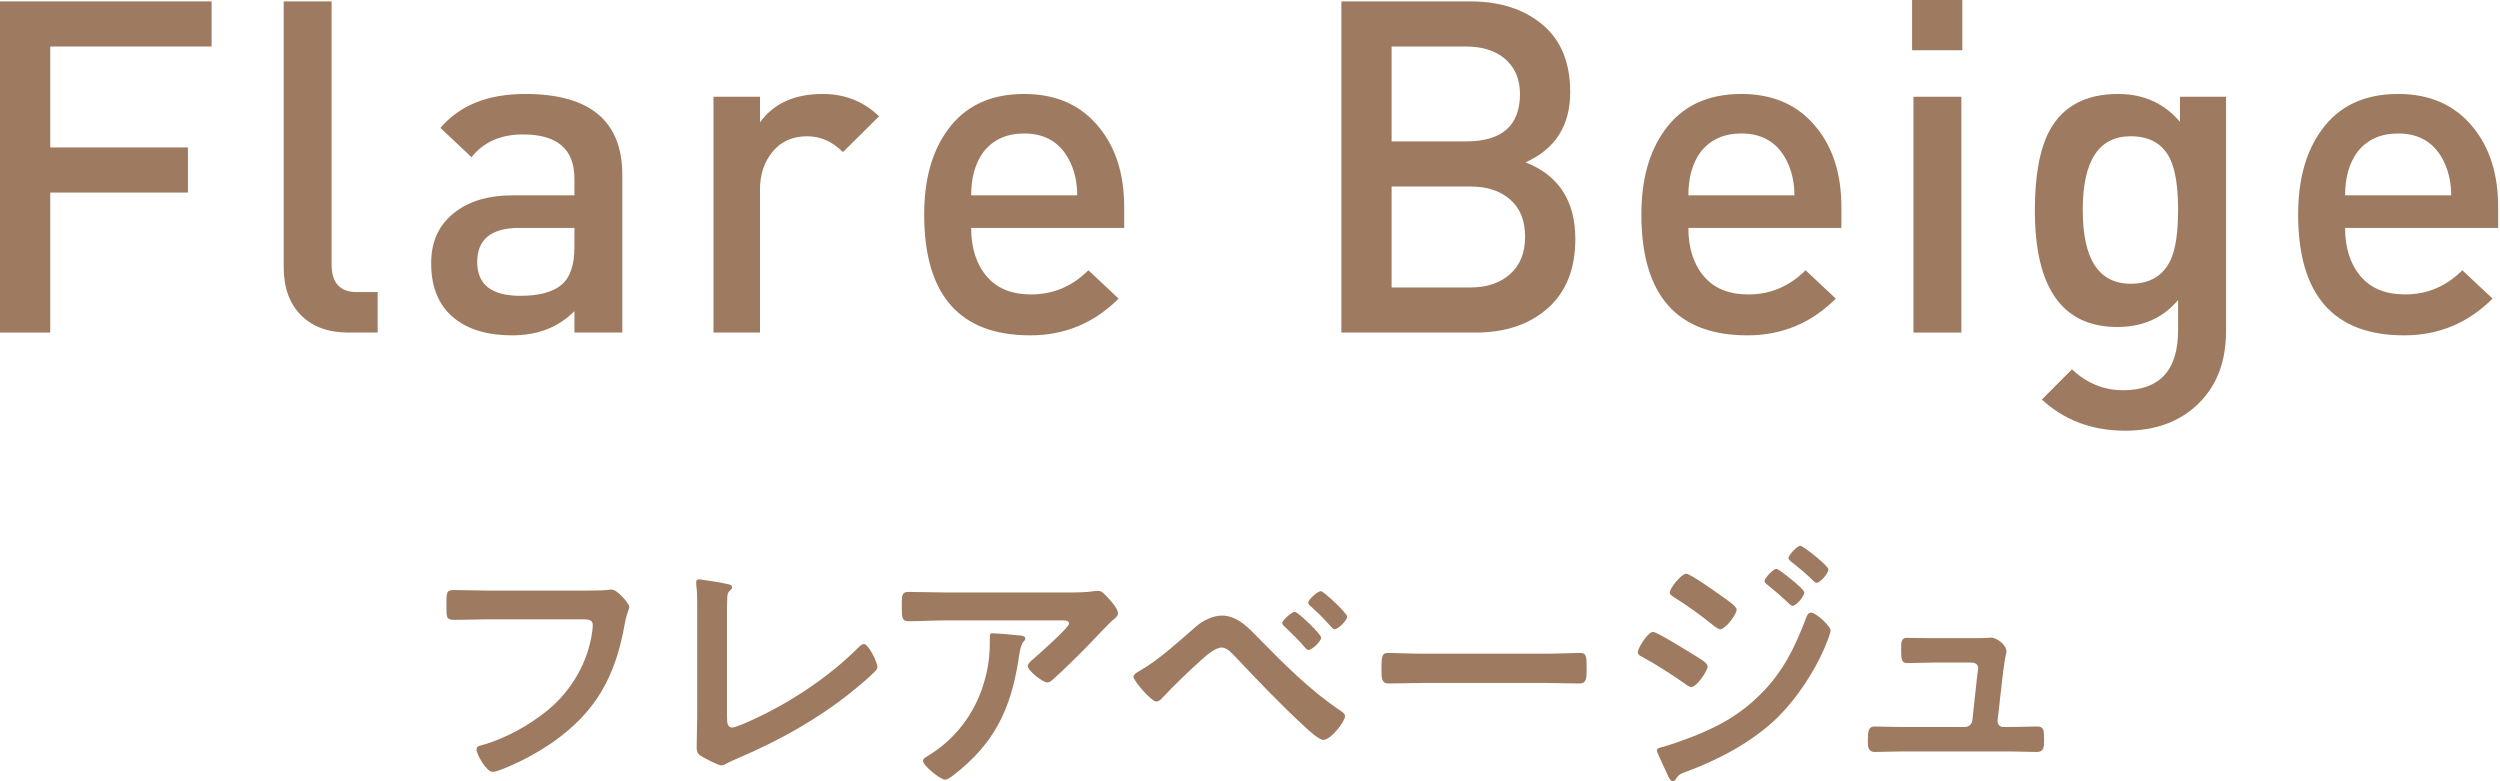 <svg width="224" height="70" viewBox="0 0 224 70" fill="none" xmlns="http://www.w3.org/2000/svg">
<path d="M52.174 52.917C52.68 52.917 53.86 52.917 54.339 52.868C54.436 52.868 54.702 52.82 54.772 52.82C55.351 52.82 56.385 54.121 56.385 54.36C56.385 54.601 56.168 54.866 55.976 55.9C55.159 60.544 53.449 63.745 49.551 66.487C48.155 67.451 46.52 68.341 44.931 68.942C44.691 69.039 44.379 69.159 44.138 69.159C43.559 69.159 42.693 67.548 42.693 67.161C42.693 66.896 42.91 66.826 43.126 66.777C45.221 66.225 47.483 64.948 49.118 63.6C51.234 61.843 52.704 59.294 53.064 56.574C53.088 56.43 53.113 56.141 53.113 55.997C53.113 55.54 52.704 55.491 52.271 55.491H43.73C42.718 55.491 41.732 55.54 40.721 55.54C39.976 55.54 40 55.323 40 54.24C40 53.133 39.976 52.868 40.65 52.868C41.684 52.868 42.718 52.917 43.752 52.917H52.174Z" fill="#9E7B60"/>
<path d="M65.139 64.203C65.139 64.803 65.188 65.188 65.621 65.188C65.91 65.188 67.017 64.684 67.594 64.419C70.866 62.903 74.284 60.641 76.833 58.091C76.977 57.945 77.193 57.705 77.41 57.705C77.797 57.705 78.614 59.293 78.614 59.775C78.614 59.943 78.47 60.086 78.349 60.208C77.821 60.736 77.242 61.218 76.665 61.699C73.488 64.322 69.856 66.343 66.078 67.956C65.789 68.075 65.501 68.197 65.236 68.34C65.066 68.435 64.827 68.581 64.633 68.581C64.346 68.581 63.022 67.883 62.733 67.691C62.444 67.474 62.422 67.258 62.422 66.849C62.422 66.029 62.468 65.139 62.468 64.251V54.456C62.468 53.926 62.468 53.398 62.444 52.989C62.422 52.819 62.373 52.316 62.373 52.194C62.373 52.05 62.444 51.907 62.638 51.907C62.733 51.907 62.998 51.953 63.142 51.977C63.529 52.026 64.731 52.218 65.091 52.315C65.307 52.364 65.597 52.386 65.597 52.627C65.597 52.773 65.477 52.843 65.38 52.941C65.163 53.133 65.163 53.422 65.163 53.688C65.139 54.048 65.139 54.432 65.139 54.816L65.139 64.203Z" fill="#9E7B60"/>
<path d="M95.575 53.085C96.368 53.085 97.307 53.085 98.076 52.966C98.173 52.941 98.268 52.941 98.39 52.941C98.75 52.941 98.991 53.255 99.28 53.567C99.568 53.88 100.171 54.53 100.171 54.963C100.171 55.228 99.833 55.467 99.641 55.613C99.497 55.732 97.692 57.61 97.402 57.921C96.561 58.788 95.31 60.016 94.42 60.809C94.252 60.953 94.082 61.147 93.841 61.147C93.432 61.147 92.084 60.087 92.084 59.678C92.084 59.437 92.517 59.101 92.687 58.958C93.12 58.571 95.791 56.214 95.791 55.878C95.791 55.54 95.261 55.588 95.045 55.588H84.722C83.615 55.588 82.533 55.661 81.45 55.661C80.825 55.661 80.801 55.396 80.801 54.433V53.951C80.801 53.326 80.849 53.036 81.402 53.036C82.509 53.036 83.615 53.085 84.722 53.085L95.575 53.085ZM91.364 56.936C91.532 56.96 91.868 56.96 91.868 57.223C91.868 57.32 91.797 57.393 91.724 57.464C91.41 57.802 91.315 58.741 91.243 59.196C90.544 63.599 89.053 66.657 85.469 69.423C85.275 69.567 84.939 69.856 84.674 69.856C84.265 69.856 82.701 68.606 82.701 68.173C82.701 67.956 82.942 67.859 83.277 67.642C85.829 66.054 87.586 63.553 88.308 60.641C88.644 59.342 88.692 58.378 88.692 57.055C88.692 56.863 88.692 56.743 88.933 56.743C89.245 56.743 91.002 56.887 91.364 56.936Z" fill="#9E7B60"/>
<path d="M112.841 57.248C115.103 59.559 117.436 61.892 120.132 63.697C120.3 63.816 120.516 63.962 120.516 64.179C120.516 64.612 119.266 66.295 118.568 66.295C118.183 66.295 117.269 65.453 116.931 65.14C114.766 63.145 112.722 61.002 110.7 58.861C110.387 58.547 109.953 58.019 109.472 58.019C108.871 58.019 108.078 58.741 107.645 59.126C106.538 60.111 105.142 61.459 104.132 62.542C104.01 62.688 103.818 62.855 103.602 62.855C103.144 62.855 101.556 60.977 101.556 60.642C101.556 60.401 102.013 60.16 102.181 60.065C103.938 59.053 105.647 57.44 107.187 56.117C107.764 55.613 108.679 55.156 109.472 55.156C110.893 55.156 111.926 56.311 112.841 57.248ZM118.376 57.129C118.376 57.464 117.558 58.236 117.244 58.236C117.101 58.236 116.979 58.092 116.906 57.995C116.378 57.37 115.729 56.745 115.128 56.166C115.031 56.071 114.887 55.973 114.887 55.83C114.887 55.565 115.753 54.818 116.018 54.818C116.281 54.818 118.376 56.815 118.376 57.129ZM118.351 52.966C118.592 52.966 120.709 54.939 120.709 55.251C120.709 55.589 119.891 56.382 119.578 56.382C119.458 56.382 119.266 56.166 119.05 55.925C118.977 55.854 118.928 55.781 118.857 55.708C118.424 55.229 117.943 54.772 117.461 54.339C117.364 54.241 117.22 54.144 117.22 54.001C117.22 53.711 118.062 52.966 118.351 52.966Z" fill="#9E7B60"/>
<path d="M138.506 58.571C139.613 58.571 141.177 58.5 141.49 58.5C142.14 58.5 142.164 58.692 142.164 60.016C142.164 60.784 142.14 61.242 141.513 61.242C140.503 61.242 139.493 61.193 138.506 61.193H127.437C126.451 61.193 125.442 61.242 124.43 61.242C123.804 61.242 123.78 60.785 123.78 60.04C123.78 58.692 123.829 58.5 124.454 58.5C124.768 58.5 126.427 58.571 127.437 58.571H138.506Z" fill="#9E7B60"/>
<path d="M148.118 56.622C148.454 56.622 151.006 58.211 151.485 58.5C152.281 59.004 153.003 59.366 153.003 59.727C153.003 60.087 152.04 61.556 151.534 61.556C151.366 61.556 151.15 61.388 151.006 61.291C149.778 60.425 148.43 59.559 147.107 58.836C146.939 58.763 146.746 58.644 146.746 58.452C146.746 58.067 147.637 56.622 148.118 56.622ZM164.021 56.503C164.021 56.744 163.613 57.729 163.493 58.019C162.579 60.184 160.966 62.614 159.282 64.273C157.044 66.463 153.989 68.076 151.052 69.158C150.741 69.28 150.451 69.351 150.259 69.664C150.162 69.783 150.067 70 149.899 70C149.658 70 149.466 69.567 149.393 69.375C149.079 68.725 148.792 68.076 148.503 67.426C148.478 67.377 148.454 67.282 148.454 67.234C148.454 67.041 148.768 66.969 148.911 66.944C149.658 66.752 151.028 66.246 151.775 65.959C154.132 65.02 155.961 63.986 157.766 62.181C159.788 60.159 160.797 58.043 161.807 55.42C161.88 55.204 161.977 54.89 162.289 54.89C162.675 54.89 164.021 56.07 164.021 56.503ZM154.108 53.302C154.638 53.688 155.602 54.289 155.602 54.625C155.602 55.058 154.59 56.382 154.132 56.382C153.965 56.382 153.699 56.165 153.556 56.07C152.425 55.156 151.269 54.314 150.043 53.543C149.875 53.423 149.61 53.302 149.61 53.086C149.61 52.701 150.668 51.402 151.077 51.402C151.439 51.402 153.675 52.99 154.108 53.302ZM159.163 50.969C159.355 50.969 160.414 51.835 160.701 52.076C161.039 52.365 161.664 52.893 161.664 53.086C161.664 53.448 160.92 54.289 160.606 54.289C160.462 54.289 160.221 54 160.029 53.832C159.475 53.302 158.898 52.845 158.319 52.365C158.224 52.292 158.102 52.195 158.102 52.076C158.102 51.787 158.898 50.969 159.163 50.969ZM161.304 48.899C161.569 48.899 163.829 50.704 163.829 51.017C163.829 51.378 163.085 52.219 162.771 52.219C162.652 52.219 162.53 52.1 162.459 52.027C161.856 51.426 161.182 50.871 160.509 50.343C160.414 50.246 160.246 50.151 160.246 50.005C160.246 49.74 161.039 48.899 161.304 48.899Z" fill="#9E7B60"/>
<path d="M177.225 57.176C177.514 57.176 177.804 57.176 178.044 57.152C178.139 57.152 178.285 57.128 178.38 57.128C178.935 57.128 179.777 57.802 179.777 58.354C179.777 58.547 179.704 58.668 179.655 59.028C179.584 59.485 179.511 60.016 179.487 60.135L178.981 64.563C178.959 64.876 179.176 65.139 179.487 65.139H180.137C180.932 65.139 181.725 65.093 182.543 65.093C183.168 65.093 183.146 65.502 183.146 66.295C183.146 66.969 183.146 67.377 182.472 67.377C181.701 67.377 180.908 67.331 180.137 67.331H170.296C169.479 67.331 168.564 67.377 167.985 67.377C167.336 67.377 167.36 66.825 167.36 66.343C167.36 65.526 167.408 65.093 167.963 65.093C168.372 65.093 169.646 65.139 170.296 65.139H176.047C176.383 65.139 176.672 64.901 176.721 64.563L177.178 60.352C177.178 60.281 177.249 59.919 177.249 59.87C177.249 59.486 176.913 59.366 176.599 59.366H173.254C172.437 59.366 171.498 59.415 170.897 59.415C170.345 59.415 170.345 59.004 170.345 58.235C170.345 57.61 170.296 57.152 170.873 57.152C171.281 57.152 172.293 57.177 173.254 57.177L177.225 57.176Z" fill="#9E7B60"/>
<path d="M18.962 4.167H4.502V13.21H16.838V17.253H4.502V29.798H0V0.124H18.962L18.962 4.167Z" fill="#9E7B60"/>
<path d="M33.839 29.798H31.213C29.407 29.798 27.992 29.276 26.963 28.235C25.935 27.194 25.42 25.77 25.42 23.964V0.124H29.713V23.714C29.713 25.353 30.47 26.172 31.983 26.172H33.839L33.839 29.798Z" fill="#9E7B60"/>
<path d="M55.76 29.798H51.468V27.881C50.036 29.326 48.18 30.048 45.895 30.048C43.695 30.048 41.96 29.535 40.695 28.507C39.319 27.396 38.632 25.755 38.632 23.588C38.632 21.588 39.365 20.047 40.832 18.962C42.134 17.99 43.823 17.503 45.901 17.503H51.468V16.003C51.468 13.365 49.932 12.045 46.858 12.045C44.865 12.045 43.328 12.725 42.247 14.086L39.465 11.46C41.187 9.432 43.717 8.419 47.049 8.419C52.857 8.419 55.759 10.836 55.759 15.671L55.76 29.798ZM51.468 22.142V20.42H46.532C44.015 20.42 42.758 21.442 42.758 23.483C42.758 25.498 44.043 26.505 46.615 26.505C48.273 26.505 49.497 26.183 50.286 25.54C51.073 24.896 51.468 23.764 51.468 22.142Z" fill="#9E7B60"/>
<path d="M78.765 10.419L75.53 13.627C74.578 12.684 73.515 12.21 72.339 12.21C71.022 12.21 69.985 12.668 69.231 13.586C68.474 14.503 68.096 15.627 68.096 16.962V29.798H63.929V8.669H68.096V10.96C69.317 9.267 71.194 8.419 73.722 8.419C75.695 8.419 77.376 9.084 78.765 10.419Z" fill="#9E7B60"/>
<path d="M100.727 20.42H87.017C87.017 22.212 87.475 23.653 88.393 24.744C89.308 25.835 90.643 26.381 92.392 26.381C94.364 26.381 96.073 25.659 97.518 24.214L100.227 26.755C98.033 28.95 95.392 30.048 92.31 30.048C85.976 30.048 82.806 26.437 82.806 19.212C82.806 16.101 83.502 13.586 84.891 11.669C86.447 9.502 88.738 8.419 91.766 8.419C94.629 8.419 96.866 9.415 98.477 11.408C99.977 13.236 100.727 15.616 100.727 18.553L100.727 20.42ZM96.518 17.503C96.518 16.449 96.325 15.49 95.936 14.627C95.129 12.851 93.74 11.96 91.766 11.96C90.212 11.96 89.003 12.504 88.14 13.586C87.39 14.586 87.016 15.892 87.016 17.503H96.518Z" fill="#9E7B60"/>
<path d="M141.15 21.42C141.15 24.087 140.328 26.15 138.689 27.609C137.05 29.067 134.883 29.798 132.19 29.798H120.187V0.125H131.731C134.398 0.125 136.556 0.82 138.211 2.21C139.863 3.598 140.691 5.614 140.691 8.252C140.691 11.252 139.356 13.352 136.689 14.545C139.662 15.712 141.15 18.003 141.15 21.42ZM136.19 8.419C136.19 7.059 135.718 5.987 134.772 5.209C133.911 4.515 132.772 4.168 131.355 4.168H124.688V12.669H131.355C134.579 12.669 136.19 11.252 136.19 8.419ZM136.648 21.214C136.648 19.769 136.203 18.658 135.314 17.88C134.425 17.101 133.244 16.712 131.773 16.712H124.688V25.755H131.773C133.216 25.755 134.39 25.359 135.294 24.568C136.196 23.777 136.648 22.658 136.648 21.214Z" fill="#9E7B60"/>
<path d="M164.988 20.42H151.278C151.278 22.212 151.737 23.653 152.654 24.744C153.569 25.835 154.904 26.381 156.654 26.381C158.625 26.381 160.334 25.659 161.779 24.214L164.488 26.755C162.295 28.95 159.653 30.048 156.571 30.048C150.237 30.048 147.067 26.437 147.067 19.212C147.067 16.101 147.763 13.586 149.152 11.669C150.709 9.502 153 8.419 156.028 8.419C158.891 8.419 161.127 9.415 162.738 11.408C164.238 13.236 164.988 15.616 164.988 18.553L164.988 20.42ZM160.779 17.503C160.779 16.449 160.586 15.49 160.197 14.627C159.39 12.851 158.001 11.96 156.027 11.96C154.473 11.96 153.265 12.504 152.401 13.586C151.651 14.586 151.278 15.892 151.278 17.503H160.779Z" fill="#9E7B60"/>
<path d="M175.824 4.502H171.324V0H175.824V4.502ZM175.741 29.798H171.446V8.669H175.741V29.798Z" fill="#9E7B60"/>
<path d="M199.453 29.672C199.453 32.396 198.627 34.563 196.97 36.174C195.318 37.785 193.131 38.591 190.41 38.591C187.462 38.591 184.975 37.661 182.949 35.8L185.649 33.091C186.975 34.341 188.501 34.965 190.219 34.965C193.514 34.965 195.157 33.174 195.157 29.589V26.881C193.801 28.492 191.988 29.298 189.719 29.298C184.789 29.298 182.323 25.811 182.323 18.838C182.323 15.699 182.767 13.308 183.658 11.669C184.849 9.502 186.893 8.419 189.784 8.419C192.062 8.419 193.909 9.252 195.327 10.919V8.669H199.453L199.453 29.672ZM195.157 18.816C195.157 16.849 194.94 15.369 194.501 14.371C193.866 12.932 192.671 12.21 190.91 12.21C188.045 12.21 186.614 14.412 186.614 18.816C186.614 23.22 188.045 25.422 190.91 25.422C192.64 25.422 193.84 24.703 194.501 23.261C194.94 22.292 195.157 20.812 195.157 18.816Z" fill="#9E7B60"/>
<path d="M223.834 20.42H210.121C210.121 22.212 210.582 23.653 211.5 24.744C212.417 25.835 213.747 26.381 215.499 26.381C217.473 26.381 219.182 25.659 220.625 24.214L223.334 26.755C221.138 28.95 218.499 30.048 215.417 30.048C209.083 30.048 205.913 26.437 205.913 19.212C205.913 16.101 206.609 13.586 208 11.669C209.552 9.502 211.848 8.419 214.873 8.419C217.734 8.419 219.973 9.415 221.586 11.408C223.086 13.236 223.834 15.616 223.834 18.553V20.42ZM219.625 17.503C219.625 16.449 219.429 15.49 219.043 14.627C218.234 12.851 216.847 11.96 214.873 11.96C213.317 11.96 212.108 12.504 211.247 13.586C210.499 14.586 210.121 15.892 210.121 17.503H219.625Z" fill="#9E7B60"/>
</svg>
